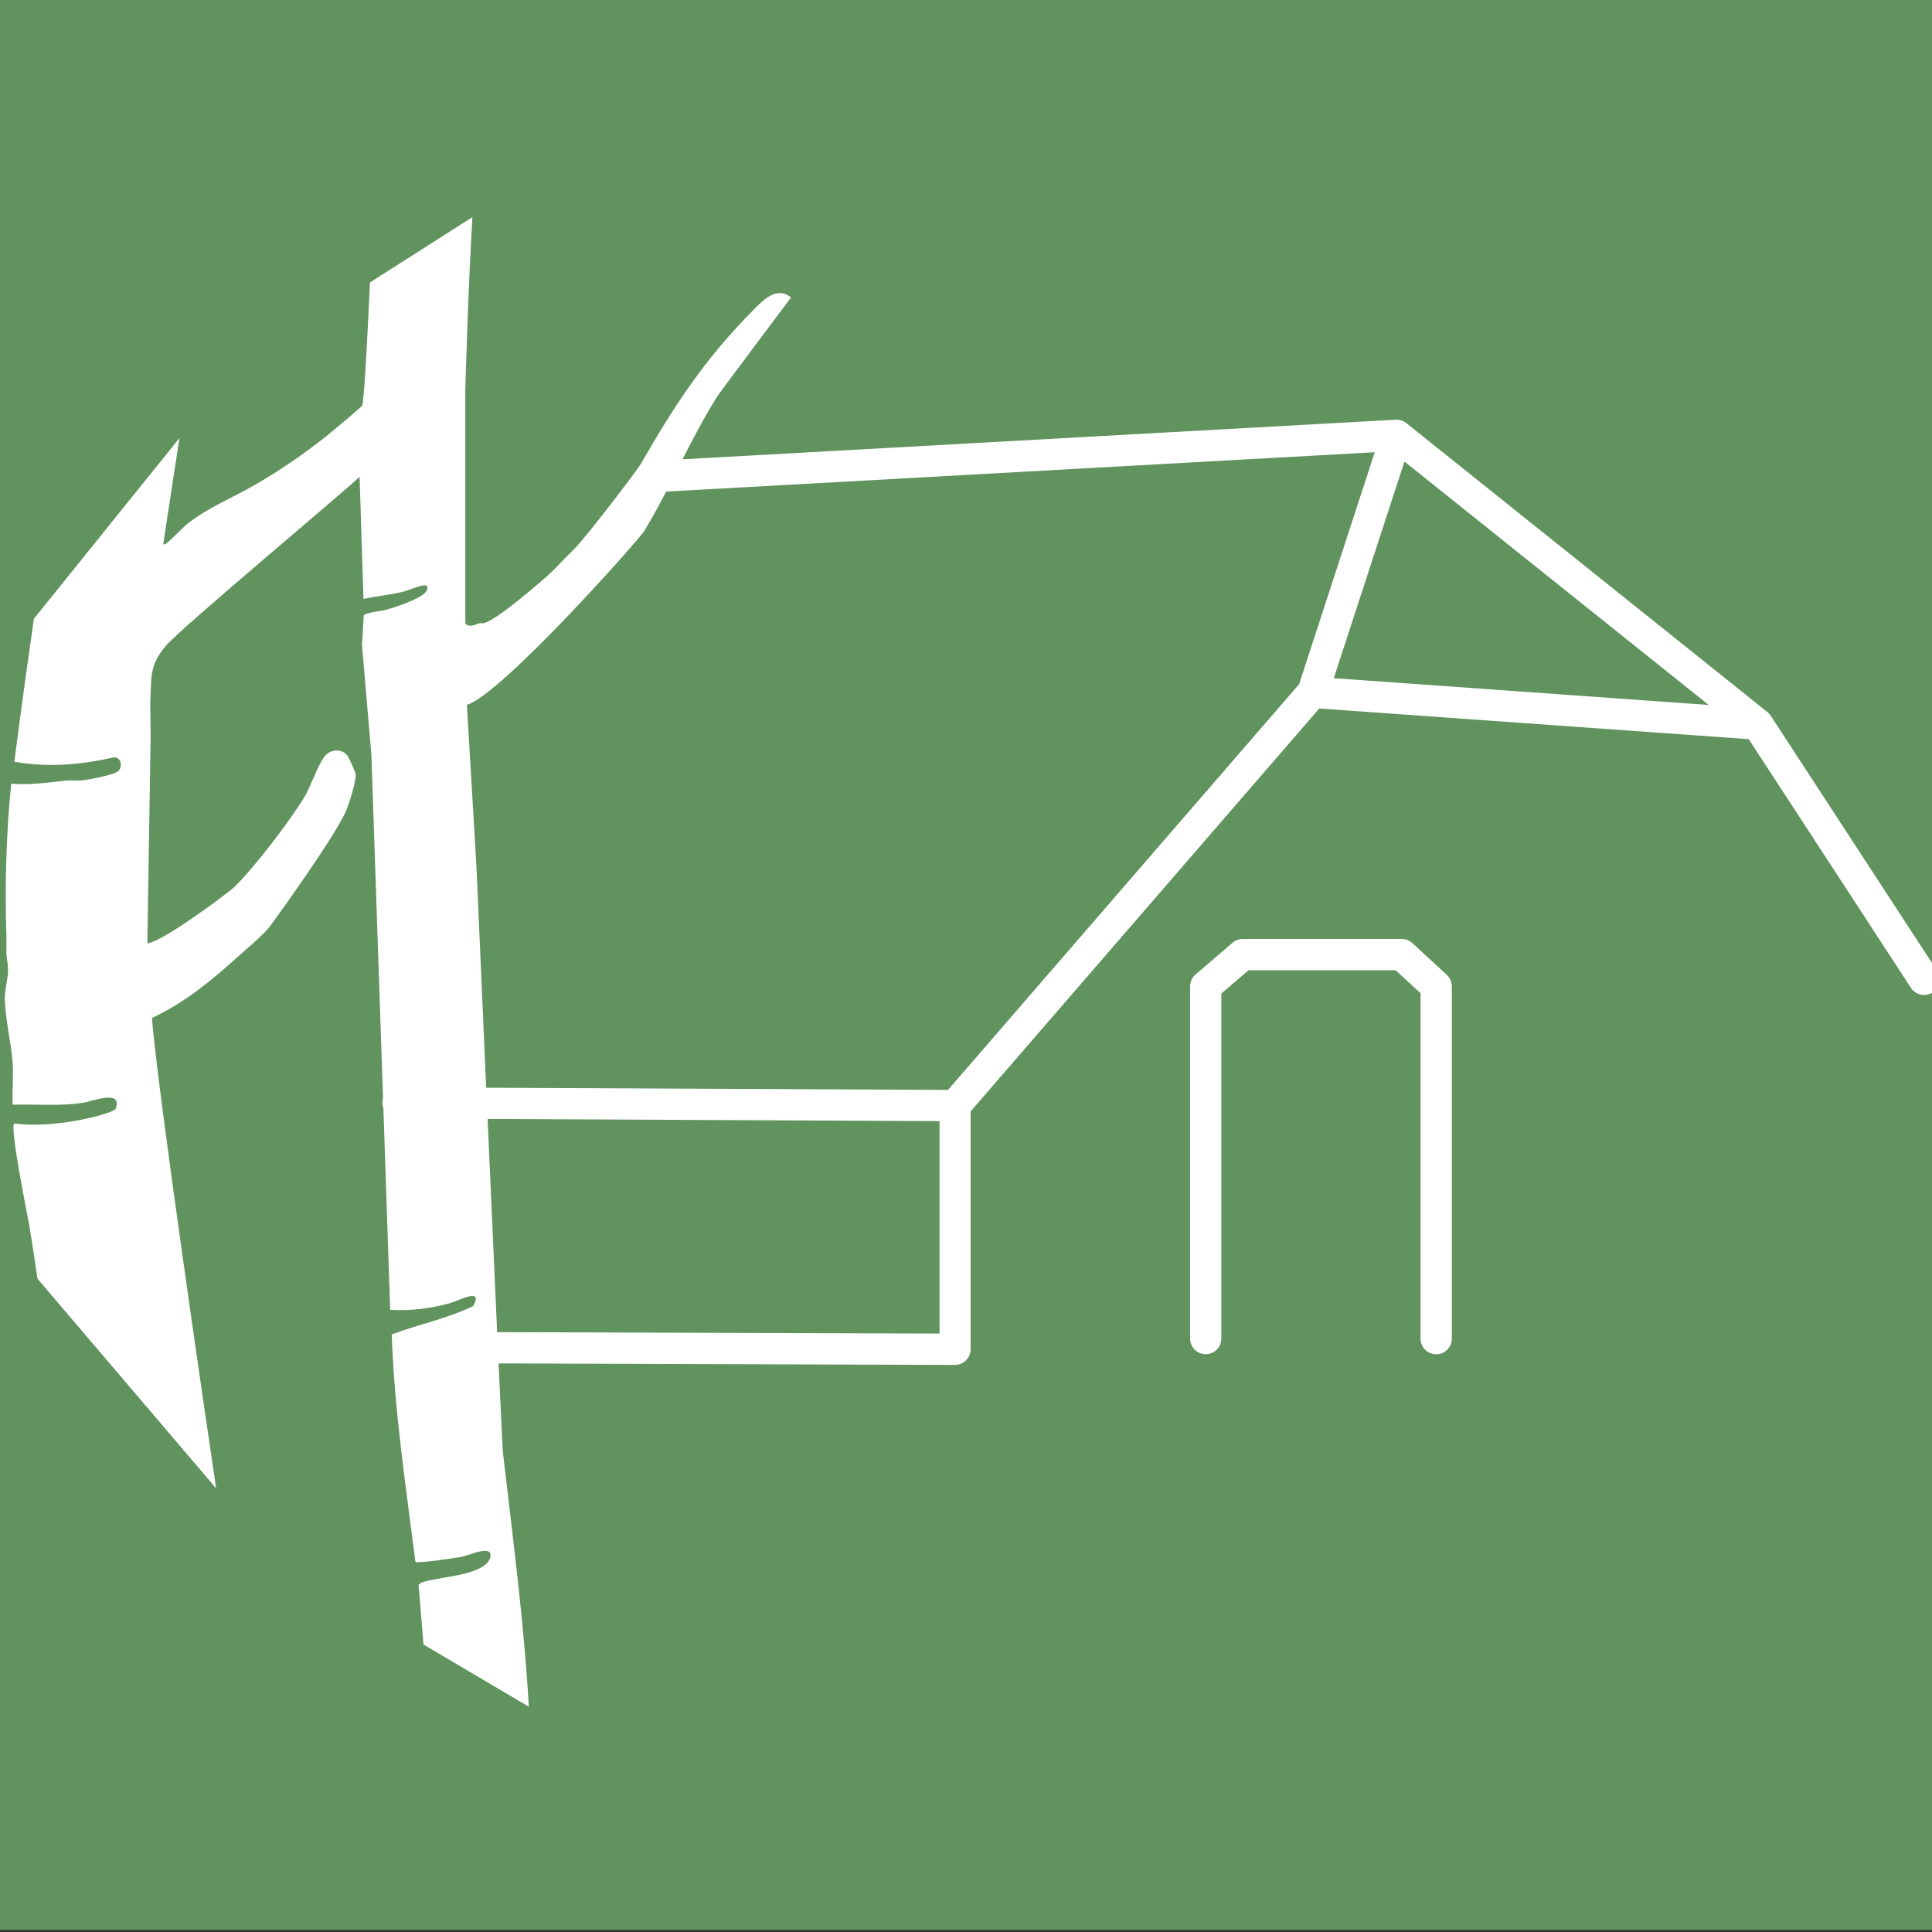 <svg xmlns="http://www.w3.org/2000/svg" id="Ebene_1" viewBox="0 0 283.46 283.46"><rect x="0" y="0" width="283.46" height="283.46" fill="#333333" stroke="none"/><defs><style>      .st0 {        fill: #60935d;      }      .st1 {        fill: #fff;      }    </style></defs><rect class="st0" x="-.39" y="-.92" width="284.61" height="284.07"></rect><g><path class="st1" d="M210.71,198.69c-1.27,0-2.29-1.03-2.29-2.29v-50.68l-3.66-3.37h-21.57l-4,3.42v50.63c0,1.27-1.03,2.29-2.29,2.29s-2.29-1.03-2.29-2.29v-51.69c0-.67.29-1.31.8-1.74l5.44-4.66c.42-.36.95-.55,1.49-.55h23.32c.58,0,1.13.22,1.56.61l5.05,4.66c.47.43.74,1.05.74,1.69v51.69c0,1.27-1.03,2.29-2.29,2.29Z"></path><path class="st1" d="M54.28,41.44c-.41,9-.88,17.58-1.15,18.06-.15.26-3.26,2.85-3.81,3.31-3.67,3.08-7.75,5.92-11.9,8.32-3.32,1.92-6.87,3.31-9.91,5.71-.64.5-2.86,2.82-3.23,2.98-.51.22-.27-.27-.25-.47.04-.35,1.04-6.87,2.3-15.08l-21.36,26.52c-1.53,10.58-2.87,20.97-2.87,20.97,4.92.86,9.76.47,14.6-.65,1.01-.03,1.29,1.17.78,1.9-.48.69-4.4,1.35-5.41,1.48-.75.1-1.52-.04-2.27.03-2.74.27-5.35.7-8.16.46-.74,7.41-.94,14.94-.7,22.41.01.42,0,2.63,0,2.63.08.84.26,1.55.24,2.42-.02,1.14-.48,2.79-.47,3.9.01,3.02.94,6.63,1.15,9.65.13,2-.09,4.08,0,6.09,3.46-.1,6.97.25,10.39-.29,1.16-.18,5.74-2.02,4.74.83-.22.63-4.32,1.52-5.21,1.69-3.19.61-6.46.91-9.69.53-.68.67,1.91,13.21,2.23,15.12.35,2.07.75,4.68,1.18,7.65l26.21,30.76c-1.4-9.44-8.55-58.08-9.42-69.01,4.96-2.32,8.98-5.7,13-9.34l.87-.76c1.12-.99,2.44-2.12,3.38-3.27.47-.58,9.89-13.61,11.3-17.19.43-1.08,1.49-4.31,1.33-5.31-.03-.2-1-2.36-1.13-2.55-.81-1.16-2.57-1.06-3.42.04-1.08,1.42-2,4.42-3.06,6.13-2.28,3.66-7.13,10.04-10.18,13.03-.74.73-10.43,8.02-12.76,8.27l.47-29.51c.06-2.14-.1-4.31-.02-6.45.14-3.51-.02-4.91,2.23-7.66,2-2.45,26.61-22.99,28.46-24.84l.57,17.92c1.84-.38,3.73-.58,5.56-.99,1.01-.23,2.23-.81,3.16-.98.97-.18.74.69.23,1.15-1.09.98-4.17,2.01-5.63,2.41-.69.19-3.14.43-3.28.85l-.26,4.32,1.38,16.1,1.71,50.46c-.06.2-.1.4-.1.62,0,.28.06.55.15.8l1,29.57c2.98.17,5.91-.19,8.78-.98,1.25-.35,4.97-2.42,3.4.42-3.76,1.83-8.03,2.69-11.96,4.17.4,11.18,2.07,22.29,3.48,33.37.31.26,5.83-.57,6.69-.73.98-.18,3.33-1.27,4.1-.75.46.31.15,1.14-.14,1.49-1.71,2.09-7.29,2.15-9.82,3.04l-.37.33.72,8.74,15.46,9.13c-.72-12.45-2.36-24.83-3.79-37.2-.05-.41-.3-5.56-.65-13.17l66.98.22h0c.16,0,.31-.02.46-.05.04,0,.08-.03.12-.04.11-.03.21-.05.31-.1.06-.03.11-.06.17-.09.07-.04.15-.07.22-.12.06-.04.11-.09.16-.13.06-.05.12-.09.18-.15.05-.05.09-.11.13-.16.05-.06.11-.12.15-.18.04-.06.07-.12.1-.18.04-.07.08-.13.11-.21.03-.07.04-.14.06-.21.02-.07.05-.15.07-.22.01-.07.01-.15.02-.22,0-.08.02-.16.02-.24,0,0,0,0,0,0s0,0,0,0v-34.9l51.15-59.11,63.01,4.5,23.8,36.49c.69,1.06,2.11,1.36,3.17.67,1.06-.69,1.36-2.11.67-3.17l-24.42-37.44c-.05-.07-.1-.14-.15-.2,0,0,0-.01-.01-.02-.09-.11-.19-.2-.3-.29-.01,0-.02-.02-.03-.03l-52.98-42.39c-.2-.16-.41-.27-.64-.36,0,0-.02,0-.03-.01-.13-.05-.27-.08-.4-.1-.02,0-.04,0-.06,0-.14-.02-.28-.03-.42-.02,0,0,0,0,0,0l-104.63,5.81c1.59-3.12,3.21-6.23,5.12-9.27.33-.52,10.8-14.47,10.8-14.47-2.19-1.78-4.22.52-5.75,2.06-6.98,7.08-11.39,13.81-16.27,22.33-.51.89-8.21,11.01-9.84,12.56-1.41,1.35-2.74,2.9-4.21,4.17-2.25,1.96-8.3,7.15-9.42,6.65-.26-.12-1.76.93-2.3,0v-34.24s.39-14.33,1.04-25.32l-15.04,9.59ZM250.7,103.43l-55.01-3.93,10.37-31.78,44.64,35.71ZM190.56,100.43l-51.47,59.48-67.76-.32c-.78-17.51-1.43-32.55-1.43-32.55l-1.4-23.63c5.13-1.54,25.32-24.33,26.02-25.49,1.15-1.92,2.21-3.86,3.23-5.82.04,0,.08.01.11.01.04,0,.09,0,.13,0l103.71-5.76-11.12,34.1ZM71.54,164.17l66.31.32v31.17l-64.91-.21c-.41-9.06-.92-20.42-1.4-31.27Z"></path></g></svg>